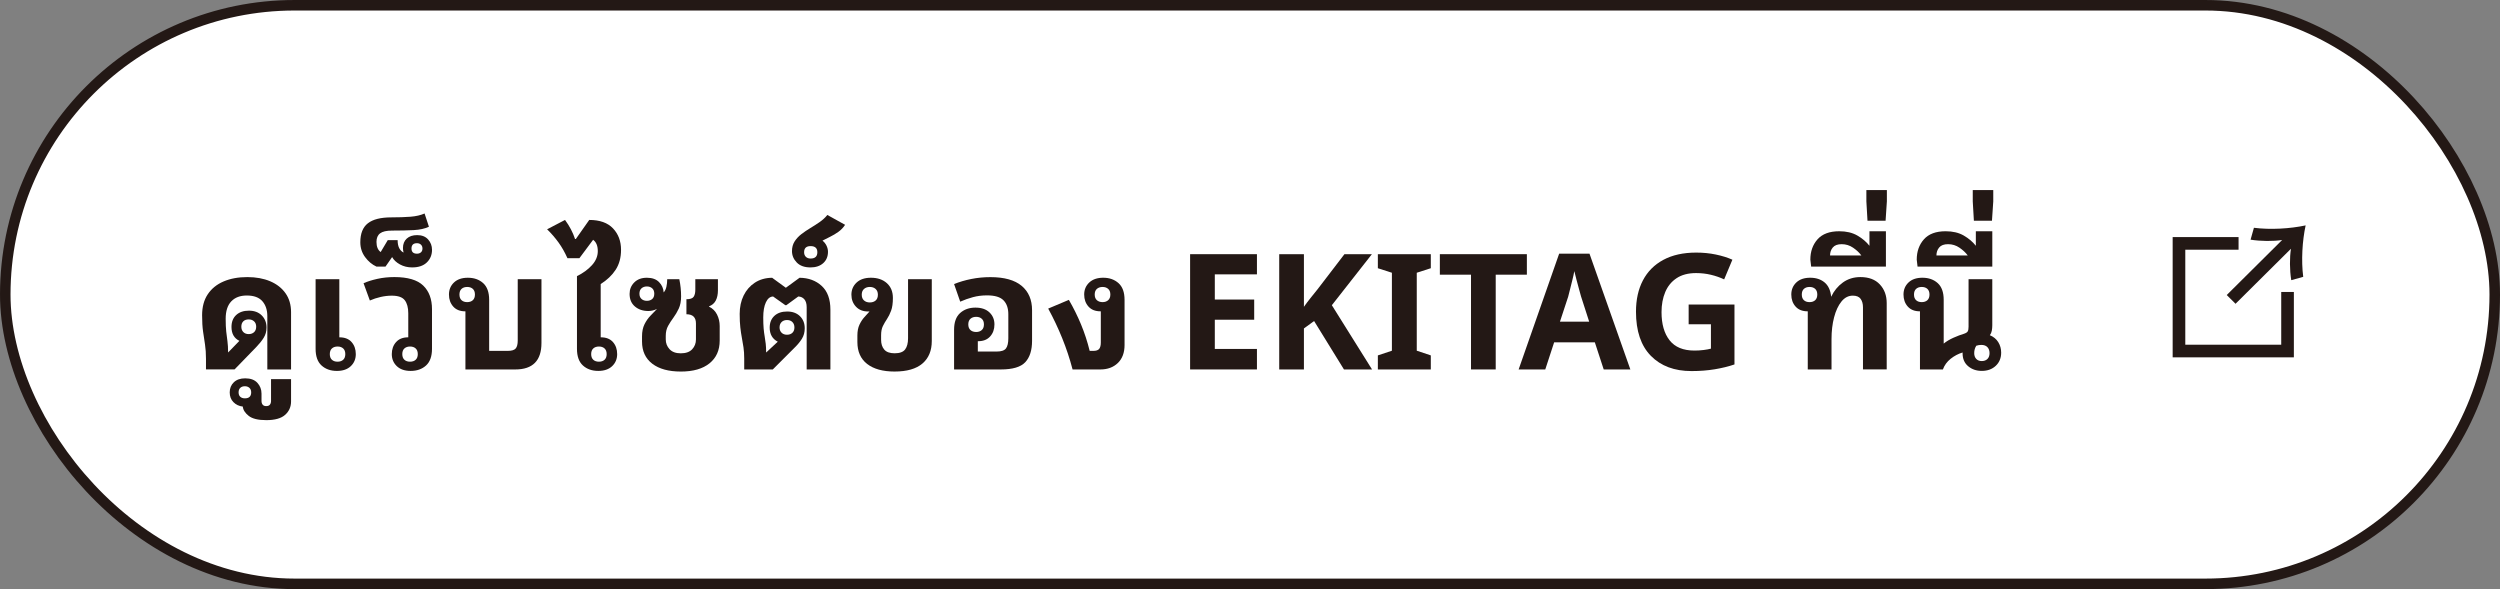<?xml version="1.0" encoding="UTF-8"?><svg id="_レイヤー_2" xmlns="http://www.w3.org/2000/svg" width="201.316" height="47.438" viewBox="0 0 201.316 47.438"><rect x="0" y="0" width="201.316" height="47.438" fill="#808080" stroke="none"/><defs><style>.cls-1{fill:none;stroke-width:1.017px;}.cls-1,.cls-2{stroke:#231815;stroke-miterlimit:10;}.cls-3{fill:#231815;}.cls-2{fill:#fff;stroke-width:.847px;}</style></defs><g id="contents"><rect class="cls-2" x=".424" y=".424" width="200.469" height="46.591" rx="23.296" ry="23.296"/><path class="cls-3" d="M16.587,29.75v-.846c0-.441-.026-.829-.078-1.163-.052-.333-.104-.681-.156-1.04-.052-.359-.078-.8-.078-1.319,0-.667.151-1.229.455-1.684.303-.455.728-.8,1.274-1.033.546-.234,1.183-.352,1.911-.352.702,0,1.317.113,1.846.338.528.226.94.549,1.235.969.295.421.442.926.442,1.515v4.615h-1.911v-4.29c0-.503-.135-.905-.403-1.209s-.685-.455-1.248-.455c-.538,0-.956.158-1.255.475-.299.316-.448.782-.448,1.397,0,.416.015.761.045,1.033.03.273.063.533.098.78.034.247.052.548.052.903l.91-.936c-.425-.208-.637-.581-.637-1.118,0-.407.125-.729.377-.962.251-.234.594-.352,1.027-.352.433,0,.778.128,1.033.384.256.256.384.583.384.981,0,.304-.076.576-.228.819-.152.242-.349.489-.592.74l-1.755,1.808h-2.301ZM20.032,26.903c.173,0,.316-.052.429-.155.112-.104.169-.252.169-.442,0-.182-.057-.325-.169-.429-.113-.104-.256-.156-.429-.156-.191,0-.338.052-.442.156-.104.104-.156.247-.156.429s.054.327.163.436.253.162.436.162Z"/><path class="cls-3" d="M21.436,33.832c-.65,0-1.12-.115-1.41-.345-.291-.229-.449-.479-.475-.747-.304-.035-.555-.154-.754-.358-.2-.203-.299-.466-.299-.786,0-.329.111-.601.332-.812.221-.213.526-.318.916-.318.433,0,.761.121.981.364.221.242.332.532.332.871v.585c0,.121.03.221.091.299s.156.117.286.117c.139,0,.238-.039.299-.117.061-.078.091-.178.091-.299v-1.756h1.612v1.795c0,.433-.158.793-.474,1.078-.317.286-.826.43-1.528.43ZM19.72,32.077c.338,0,.507-.161.507-.481,0-.156-.048-.277-.143-.364-.095-.086-.217-.13-.364-.13-.156,0-.28.044-.371.13-.091.087-.136.208-.136.364s.045.275.136.357.214.124.371.124Z"/><path class="cls-3" d="M27.325,22.483v4.681h.013c.424,0,.75.128.975.383.225.256.338.579.338.969s-.134.713-.403.969c-.269.256-.642.384-1.118.384-.503,0-.915-.146-1.235-.436-.321-.291-.481-.739-.481-1.346v-5.604h1.911ZM27.182,27.904c-.191,0-.343.053-.455.156-.113.104-.169.256-.169.455s.056.352.169.455c.112.104.264.156.455.156.19,0,.342-.052.455-.156.113-.104.169-.256.169-.455s-.056-.351-.169-.455c-.113-.104-.264-.156-.455-.156Z"/><path class="cls-3" d="M34.787,24.901v3.186c0,.606-.16,1.055-.481,1.346-.321.29-.732.436-1.235.436-.477,0-.85-.128-1.118-.384s-.403-.579-.403-.969.115-.713.344-.969c.23-.255.553-.383.969-.383h.013v-1.938c0-.45-.093-.8-.28-1.046-.187-.247-.535-.371-1.046-.371-.295,0-.594.035-.897.104-.304.069-.594.164-.871.286l-.507-1.392c.312-.139.682-.256,1.111-.351.429-.096.886-.144,1.372-.144,1.075,0,1.848.228,2.32.683s.709,1.09.709,1.904ZM33.019,27.904c-.19,0-.342.053-.455.156-.113.104-.169.256-.169.455s.057.352.169.455c.112.104.264.156.455.156.191,0,.342-.052.455-.156.113-.104.169-.256.169-.455s-.056-.351-.169-.455c-.113-.104-.264-.156-.455-.156Z"/><path class="cls-3" d="M33.188,21.534c-.364,0-.691-.08-.982-.241-.29-.16-.5-.357-.63-.591l-.533.767h-.728c-.355-.164-.661-.42-.916-.767-.256-.347-.384-.746-.384-1.196,0-.702.204-1.211.611-1.527.407-.316,1.035-.475,1.885-.475.589,0,1.105-.018,1.547-.052.442-.035.819-.122,1.131-.261l.351,1.066c-.329.156-.736.247-1.222.272-.485.026-1.066.039-1.742.039-.451,0-.773.074-.968.222-.195.147-.292.377-.292.688,0,.382.112.654.338.819l.572-.962h.793c0,.277.046.498.137.663.091.164.206.277.344.338-.035-.112-.052-.234-.052-.364,0-.32.102-.574.306-.761.203-.186.483-.279.838-.279.381,0,.676.117.884.352.208.233.312.511.312.832,0,.407-.139.745-.416,1.014s-.671.403-1.183.403ZM33.578,20.429c.13,0,.236-.037.319-.11.082-.073.123-.176.123-.306s-.041-.234-.123-.312c-.083-.078-.189-.117-.319-.117-.294,0-.442.143-.442.429,0,.277.147.416.442.416Z"/><path class="cls-3" d="M39.389,28.255h1.495c.321,0,.535-.065.644-.195s.163-.342.163-.637v-4.94h1.911v5.136c0,1.421-.702,2.132-2.106,2.132h-4.017v-4.681h-.013c-.416,0-.739-.127-.968-.383-.23-.256-.345-.579-.345-.969s.134-.713.403-.969c.269-.255.641-.383,1.118-.383.502,0,.915.145,1.235.435.32.291.481.739.481,1.346v4.108ZM37.621,24.329c.19,0,.342-.053.455-.156.112-.104.169-.256.169-.455s-.057-.351-.169-.455c-.113-.104-.265-.156-.455-.156-.191,0-.343.053-.455.156-.113.104-.169.256-.169.455s.056.351.169.455c.112.104.264.156.455.156Z"/><path class="cls-3" d="M50.01,20.117c0,.624-.143,1.156-.429,1.599-.286.442-.689.828-1.209,1.157v4.29h.013c.424,0,.75.128.975.383.225.256.338.579.338.969s-.135.713-.403.969c-.269.256-.642.384-1.118.384-.503,0-.915-.146-1.235-.436-.321-.291-.481-.739-.481-1.346v-5.851c.494-.242.897-.537,1.209-.884.312-.347.468-.724.468-1.131,0-.425-.126-.728-.377-.91l-1.105,1.482h-.962c-.208-.468-.447-.889-.715-1.261-.269-.373-.576-.729-.923-1.066l1.443-.754c.364.494.633,1.005.806,1.534h.065l1.079-1.534c.849,0,1.488.228,1.917.683s.644,1.029.644,1.723ZM48.229,27.904c-.19,0-.342.053-.455.156-.113.104-.169.256-.169.455s.057.352.169.455c.112.104.264.156.455.156.191,0,.342-.052.455-.156.113-.104.169-.256.169-.455s-.056-.351-.169-.455c-.113-.104-.264-.156-.455-.156Z"/><path class="cls-3" d="M54.82,29.919c-.979,0-1.745-.21-2.295-.631-.55-.42-.825-1.016-.825-1.787v-.416c0-.382.067-.706.201-.976.134-.269.297-.5.488-.695.19-.194.364-.375.52-.539-.226.112-.459.169-.702.169-.434,0-.793-.121-1.079-.364-.286-.242-.429-.58-.429-1.014,0-.364.125-.672.377-.923.251-.252.589-.377,1.014-.377.425,0,.752.116.982.351.229.234.353.512.37.832.104-.112.178-.265.221-.455s.065-.395.065-.611h.975c.095.46.143.919.143,1.378,0,.391-.063.72-.188.988-.126.269-.269.512-.429.729-.161.217-.303.438-.429.663-.126.225-.189.493-.189.806v.286c0,.303.102.565.306.786s.505.332.904.332c.407,0,.712-.108.916-.325.203-.217.305-.481.305-.793v-1.287c0-.494-.256-.741-.767-.741v-1.209c.295,0,.488-.065.579-.195.091-.13.137-.32.137-.571v-.846h1.82v.897c0,.32-.057.592-.169.812-.113.221-.295.379-.546.475v.025c.286.139.5.352.644.638.143.286.214.594.214.923v1.17c0,.78-.273,1.391-.819,1.833-.546.442-1.318.663-2.314.663ZM52.089,24.225c.173,0,.316-.048.429-.143.113-.096.169-.238.169-.43,0-.19-.056-.335-.169-.436-.113-.099-.256-.149-.429-.149s-.316.051-.429.149c-.113.101-.169.245-.169.436,0,.183.056.323.169.423.112.1.255.149.429.149Z"/><path class="cls-3" d="M59.929,29.75v-.871c0-.347-.02-.65-.059-.91s-.083-.516-.13-.767c-.048-.252-.089-.529-.124-.832-.035-.304-.052-.668-.052-1.093,0-.554.106-1.048.318-1.481s.514-.778.903-1.033c.39-.256.854-.389,1.391-.396l1.105.806,1.105-.806c.719.008,1.313.227,1.781.656.468.429.702,1.068.702,1.917v4.811h-1.911v-5.019c0-.269-.061-.477-.182-.624-.122-.146-.286-.225-.494-.233l-.962.702h-.078l-.988-.702c-.243.009-.436.164-.579.468s-.214.711-.214,1.222c0,.355.011.652.032.891s.05.453.084.644.063.386.084.585c.022.199.033.434.033.702l.936-.871c-.434-.226-.65-.603-.65-1.131,0-.398.125-.715.377-.949.251-.233.593-.351,1.027-.351.433,0,.778.125,1.034.377.255.251.383.576.383.975,0,.321-.076.603-.228.845-.152.243-.349.481-.591.716l-1.755,1.755h-2.301ZM63.374,26.955c.182,0,.327-.053.435-.156.108-.104.163-.247.163-.429,0-.183-.054-.327-.163-.436s-.253-.163-.435-.163c-.182,0-.328.055-.436.163-.109.108-.163.253-.163.436,0,.173.054.313.163.422.108.108.253.163.436.163Z"/><path class="cls-3" d="M65.258,21.534c-.477,0-.843-.133-1.098-.396-.256-.265-.384-.57-.384-.917,0-.295.069-.553.208-.773s.321-.418.546-.592c.226-.173.468-.338.728-.494.26-.155.511-.318.754-.487.242-.169.446-.357.611-.565l1.43.793c-.147.226-.327.414-.539.565-.213.152-.434.284-.663.396-.23.113-.436.217-.618.312.147.121.258.262.332.422.074.161.11.319.11.475,0,.382-.128.688-.383.917-.256.229-.6.345-1.034.345ZM65.272,20.819c.364,0,.546-.169.546-.507,0-.329-.182-.494-.546-.494-.347,0-.52.165-.52.494,0,.156.047.279.143.371.095.091.221.136.377.136Z"/><path class="cls-3" d="M72.045,29.919c-.954,0-1.692-.204-2.216-.611-.524-.407-.787-.996-.787-1.768v-.521c0-.347.056-.639.169-.877s.245-.44.396-.604c.152-.165.288-.316.41-.455h-.104c-.416,0-.746-.13-.988-.391-.243-.26-.364-.58-.364-.962,0-.39.139-.715.416-.975s.663-.39,1.157-.39c.529,0,.956.145,1.281.435.325.291.487.688.487,1.19,0,.424-.047.767-.143,1.026-.095.26-.206.483-.331.67-.126.187-.236.377-.332.571-.096.195-.143.44-.143.735v.377c0,.32.084.58.253.779.169.2.448.3.838.3.407,0,.689-.104.845-.312.156-.208.234-.507.234-.896v-4.759h1.911v4.979c0,.78-.251,1.385-.754,1.813-.503.429-1.248.644-2.236.644ZM70.043,24.355c.19,0,.347-.052.468-.155.121-.104.182-.261.182-.469,0-.199-.061-.353-.182-.461-.122-.108-.278-.163-.468-.163-.191,0-.347.055-.468.163-.122.108-.182.262-.182.461,0,.2.061.354.182.462.121.108.277.162.468.162Z"/><path class="cls-3" d="M83.108,24.979v2.471c0,.754-.182,1.325-.546,1.716-.364.39-1.022.585-1.976.585h-3.757v-3.198c0-.606.163-1.055.487-1.346.325-.29.735-.436,1.229-.436.485,0,.862.128,1.131.384.269.256.403.578.403.969,0,.39-.115.713-.345.968-.229.256-.552.384-.968.384h-.026v.832h1.521c.373,0,.622-.084.748-.253.125-.17.188-.44.188-.812v-1.938c0-.485-.13-.86-.39-1.124-.26-.265-.702-.396-1.326-.396-.398,0-.775.047-1.131.143s-.698.217-1.027.364l-.494-1.417c.424-.174.886-.31,1.384-.41.499-.1,1.012-.149,1.541-.149,1.118,0,1.957.234,2.516.702s.838,1.123.838,1.963ZM78.609,26.734c.182,0,.332-.052.449-.155.117-.104.175-.256.175-.455s-.058-.352-.175-.455c-.117-.104-.267-.156-.449-.156-.19,0-.344.052-.461.156-.117.104-.175.256-.175.455s.059.351.175.455c.117.104.271.155.461.155Z"/><path class="cls-3" d="M90.557,27.774c0,.624-.18,1.109-.54,1.456-.359.347-.83.521-1.41.521h-2.236c-.225-.858-.502-1.694-.832-2.509-.329-.815-.706-1.612-1.131-2.393l1.664-.702c.373.642.7,1.303.981,1.982.282.681.514,1.39.695,2.126h.299c.225,0,.381-.054.468-.163.086-.107.13-.279.13-.513v-2.51h-.026c-.416,0-.739-.127-.968-.383-.23-.256-.345-.579-.345-.969s.137-.713.41-.969c.273-.255.648-.383,1.125-.383.494,0,.903.145,1.229.435.325.291.487.739.487,1.346v3.627ZM88.789,24.329c.182,0,.332-.053.449-.156.117-.104.175-.256.175-.455s-.058-.351-.175-.455c-.117-.104-.267-.156-.449-.156-.19,0-.344.053-.461.156-.117.104-.175.256-.175.455s.059.351.175.455c.117.104.271.156.461.156Z"/><path class="cls-3" d="M101.217,29.75h-5.382v-9.282h5.382v1.625h-3.393v2.028h3.172v1.625h-3.172v2.353h3.393v1.651Z"/><path class="cls-3" d="M110.486,29.75h-2.262l-2.405-3.9-.819.599v3.302h-1.989v-9.282h1.989v4.238c.164-.234.342-.471.533-.709.19-.238.377-.47.559-.695l2.171-2.834h2.21l-3.224,4.108,3.237,5.174Z"/><path class="cls-3" d="M115.218,29.75h-4.264v-1.131l1.131-.377v-6.279l-1.131-.364v-1.131h4.264v1.131l-1.131.364v6.279l1.131.377v1.131Z"/><path class="cls-3" d="M120.444,29.75h-1.989v-7.631h-2.509v-1.651h7.007v1.651h-2.509v7.631Z"/><path class="cls-3" d="M129.141,29.75l-.715-2.185h-3.276l-.715,2.185h-2.145l3.263-9.321h2.444l3.289,9.321h-2.145ZM127.32,23.887c-.035-.13-.089-.325-.162-.585-.074-.26-.146-.526-.215-.8-.069-.272-.125-.496-.169-.669-.035.199-.084.427-.149.683-.065.255-.128.507-.188.754s-.113.453-.156.617l-.663,2.015h2.353l-.65-2.015Z"/><path class="cls-3" d="M135.979,24.524h3.692v4.823c-.485.165-1.016.295-1.592.39-.577.096-1.198.144-1.866.144-1.378,0-2.468-.407-3.27-1.222-.802-.815-1.203-2.003-1.203-3.562,0-.971.187-1.812.559-2.521.373-.711.921-1.262,1.645-1.651s1.605-.585,2.646-.585c.555,0,1.081.052,1.58.156.498.104.942.242,1.333.416l-.663,1.586c-.33-.156-.685-.28-1.066-.371s-.78-.137-1.196-.137c-.632,0-1.155.137-1.566.41-.412.272-.717.646-.916,1.118-.199.472-.299,1.012-.299,1.618,0,.962.216,1.718.65,2.269.433.551,1.101.825,2.002.825.251,0,.496-.015.734-.045s.436-.067.592-.11v-1.964h-1.794v-1.586Z"/><path class="cls-3" d="M145.573,29.75v-4.681h-.013c-.416,0-.739-.127-.968-.383-.23-.256-.345-.579-.345-.969s.134-.713.403-.969c.269-.255.641-.383,1.118-.383.468,0,.854.125,1.157.377.303.251.481.637.533,1.156.226-.477.54-.859.943-1.15.403-.29.873-.436,1.41-.436.676,0,1.198.197,1.566.592.369.395.553.895.553,1.502v5.343h-1.911v-5.005c0-.277-.063-.503-.188-.677-.125-.173-.336-.26-.63-.26-.355,0-.661.158-.916.475-.256.316-.453.739-.591,1.268-.139.528-.208,1.118-.208,1.768v2.432h-1.911ZM145.716,24.329c.19,0,.342-.053.455-.156.112-.104.169-.256.169-.455s-.057-.351-.169-.455c-.113-.104-.265-.156-.455-.156-.191,0-.343.053-.455.156-.113.104-.169.256-.169.455s.056.351.169.455c.112.104.264.156.455.156Z"/><path class="cls-3" d="M145.846,21.469l-.065-.559c0-.659.193-1.205.579-1.639.386-.433.968-.649,1.749-.649.572,0,1.057.114,1.456.344.398.23.724.506.975.826v-1.17h1.326v2.847h-6.019ZM147.367,20.572h2.522c-.165-.225-.386-.433-.663-.623-.278-.191-.585-.286-.923-.286-.329,0-.567.089-.715.267s-.221.392-.221.643Z"/><path class="cls-3" d="M150.292,15.307h1.651v.91l-.104,1.56h-1.456l-.091-1.56v-.91Z"/><path class="cls-3" d="M159.587,29.867c-.434,0-.8-.126-1.099-.377-.299-.252-.448-.599-.448-1.04v-.065c-.347.104-.667.273-.962.507-.294.234-.502.521-.624.858h-1.846v-4.681h-.013c-.416,0-.739-.127-.968-.383-.23-.256-.345-.579-.345-.969s.134-.713.403-.969c.269-.255.641-.383,1.118-.383.502,0,.915.145,1.235.435.32.291.481.739.481,1.346v3.523c.225-.183.489-.34.793-.475.303-.135.585-.24.845-.318.156-.052.256-.117.299-.195.043-.078.065-.199.065-.364v-3.835h1.911v3.719c0,.147-.013.29-.039.429-.026.139-.078.26-.156.364.294.121.52.308.676.559.156.252.234.533.234.845,0,.434-.146.787-.436,1.06-.291.273-.666.41-1.125.41ZM154.751,24.329c.19,0,.342-.053.455-.156.112-.104.169-.256.169-.455s-.057-.351-.169-.455c-.113-.104-.265-.156-.455-.156-.191,0-.343.053-.455.156-.113.104-.169.256-.169.455s.056.351.169.455c.112.104.264.156.455.156ZM159.587,29.075c.19,0,.342-.057.455-.17.112-.112.169-.269.169-.468s-.057-.359-.169-.48c-.113-.121-.278-.183-.494-.183-.13,0-.265.022-.403.065-.113.174-.169.373-.169.598,0,.191.054.345.162.462s.258.176.449.176Z"/><path class="cls-3" d="M154.413,21.469l-.065-.559c0-.659.193-1.205.579-1.639.386-.433.968-.649,1.749-.649.572,0,1.057.114,1.456.344.398.23.724.506.975.826v-1.17h1.326v2.847h-6.019ZM155.934,20.572h2.522c-.165-.225-.386-.433-.663-.623-.278-.191-.585-.286-.923-.286-.329,0-.567.089-.715.267s-.221.392-.221.643Z"/><path class="cls-3" d="M158.859,15.307h1.651v.91l-.104,1.56h-1.456l-.091-1.56v-.91Z"/><path class="cls-3" d="M181.23,19.301l.27-.958c1.317.168,2.915.076,4.165-.193-.27,1.244-.363,2.832-.195,4.143l-.963.269c-.135-.824-.134-1.832-.025-2.53l-4.463,4.431-.708-.706,4.462-4.431c-.7.109-1.715.108-2.543-.026Z"/><polyline class="cls-1" points="184.208 23.511 184.208 28.267 175.465 28.267 175.465 19.6 180.263 19.6"/></g></svg>